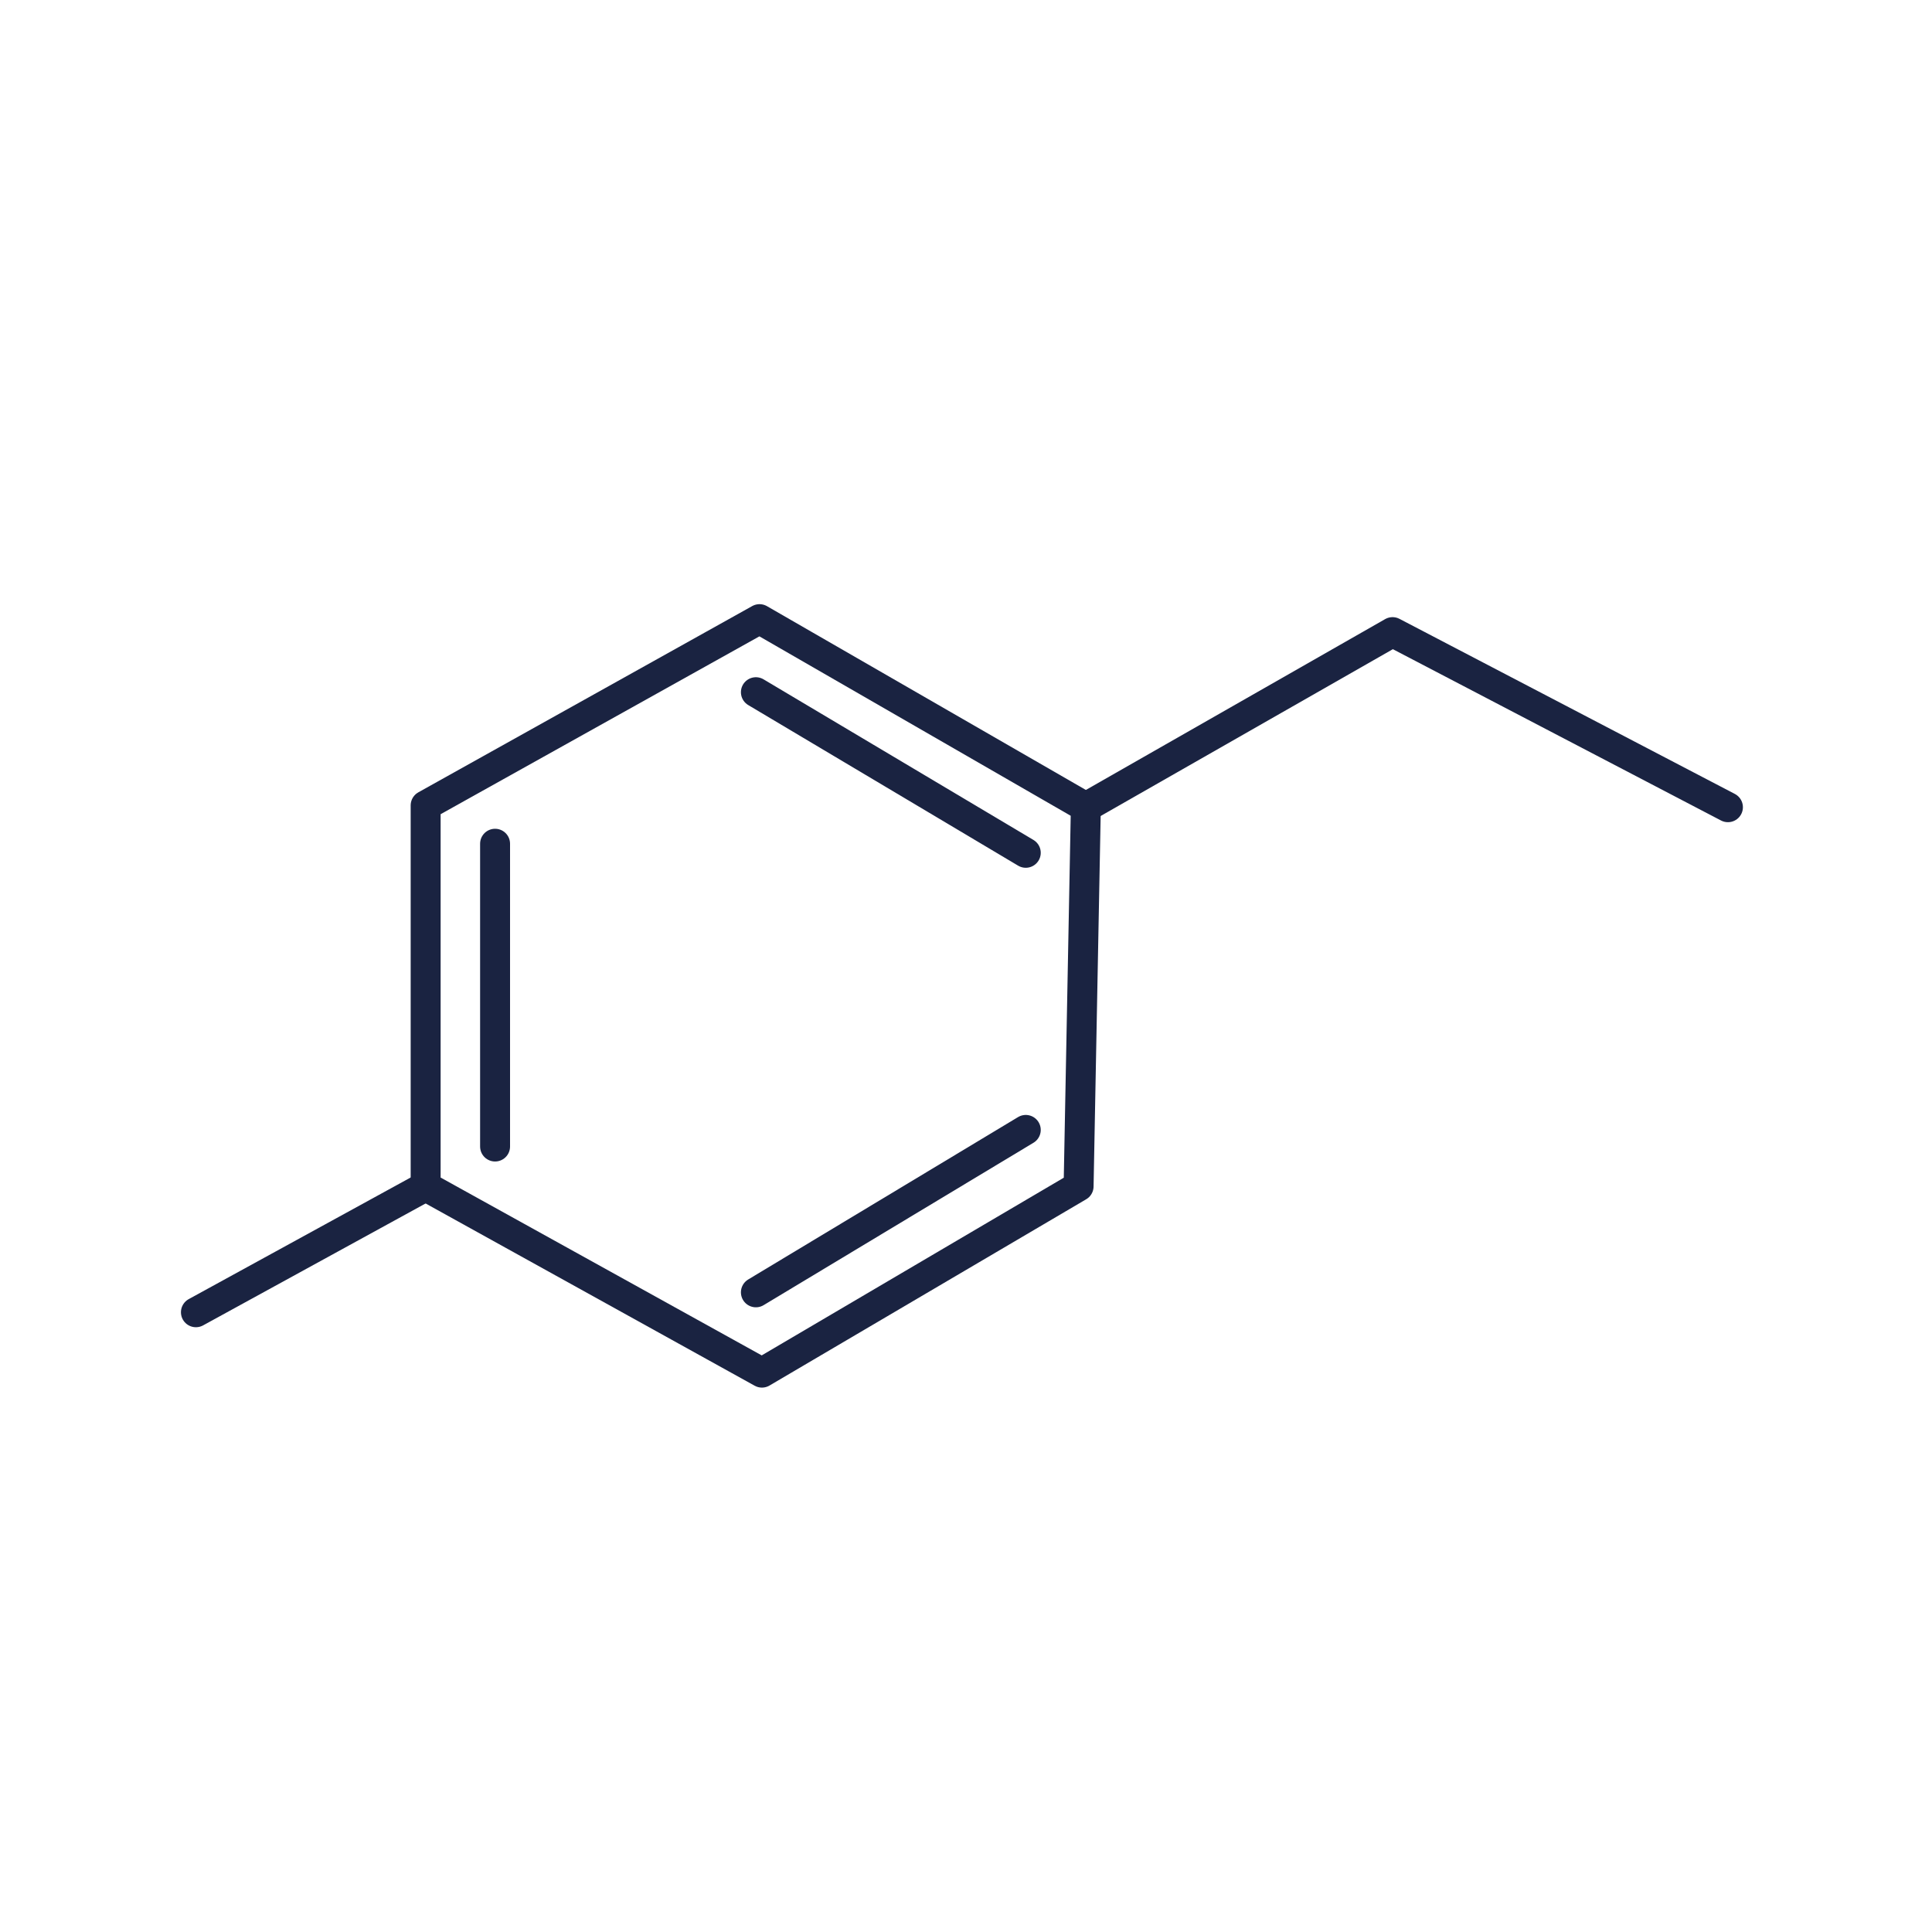 <svg xml:space="preserve" style="enable-background:new 0 0 64 64;" viewBox="0 0 64 64" y="0px" x="0px" xmlns:xlink="http://www.w3.org/1999/xlink" xmlns="http://www.w3.org/2000/svg" id="Calque_1" version="1.1">
<style type="text/css">
	.st0{fill:none;stroke:#1A2341;stroke-width:0.992;stroke-linecap:round;stroke-linejoin:round;stroke-miterlimit:10;}
	.st1{fill:none;stroke:#1A2341;stroke-width:1.028;stroke-linecap:round;stroke-linejoin:round;stroke-miterlimit:10;}
	.st2{fill:none;}
	.st3{fill:#1A2341;stroke:#1A2341;stroke-width:0.425;stroke-miterlimit:10;}
	.st4{fill:#1A2341;}
	.st5{fill:#1A2341;stroke:#1A2341;stroke-width:0.425;stroke-linecap:round;stroke-linejoin:round;stroke-miterlimit:10;}
	.st6{fill:none;stroke:#1A2341;stroke-width:1.134;stroke-linecap:round;stroke-linejoin:round;stroke-miterlimit:10;}
	.st7{fill:#192340;stroke:#1A2341;stroke-miterlimit:10;}
	.st8{fill:none;stroke:#1A2341;stroke-miterlimit:10;}
	.st9{fill:none;stroke:#1A2341;stroke-width:1.276;stroke-linecap:round;stroke-linejoin:round;stroke-miterlimit:10;}
	.st10{fill:none;stroke:#1A2341;stroke-width:1.123;stroke-linecap:round;stroke-linejoin:round;stroke-miterlimit:10;}
</style>
<g>
	<polygon points="14.1,39.3 14.1,26.68 25.16,20.51 35.97,26.74 35.73,39.3 25.24,45.47" class="st0"></polygon>
	<line y2="39.3" x2="14.1" y1="43.47" x1="6.49" class="st0"></line>
	<polyline points="35.97,26.74 46.13,20.94 57.24,26.74" class="st0"></polyline>
	<line y2="37.98" x2="16.4" y1="27.95" x1="16.4" class="st0"></line>
	<line y2="37.43" x2="33.98" y1="42.81" x1="25.04" class="st0"></line>
	<line y2="28.25" x2="33.98" y1="22.93" x1="25.04" class="st0"></line>
</g>
</svg>
